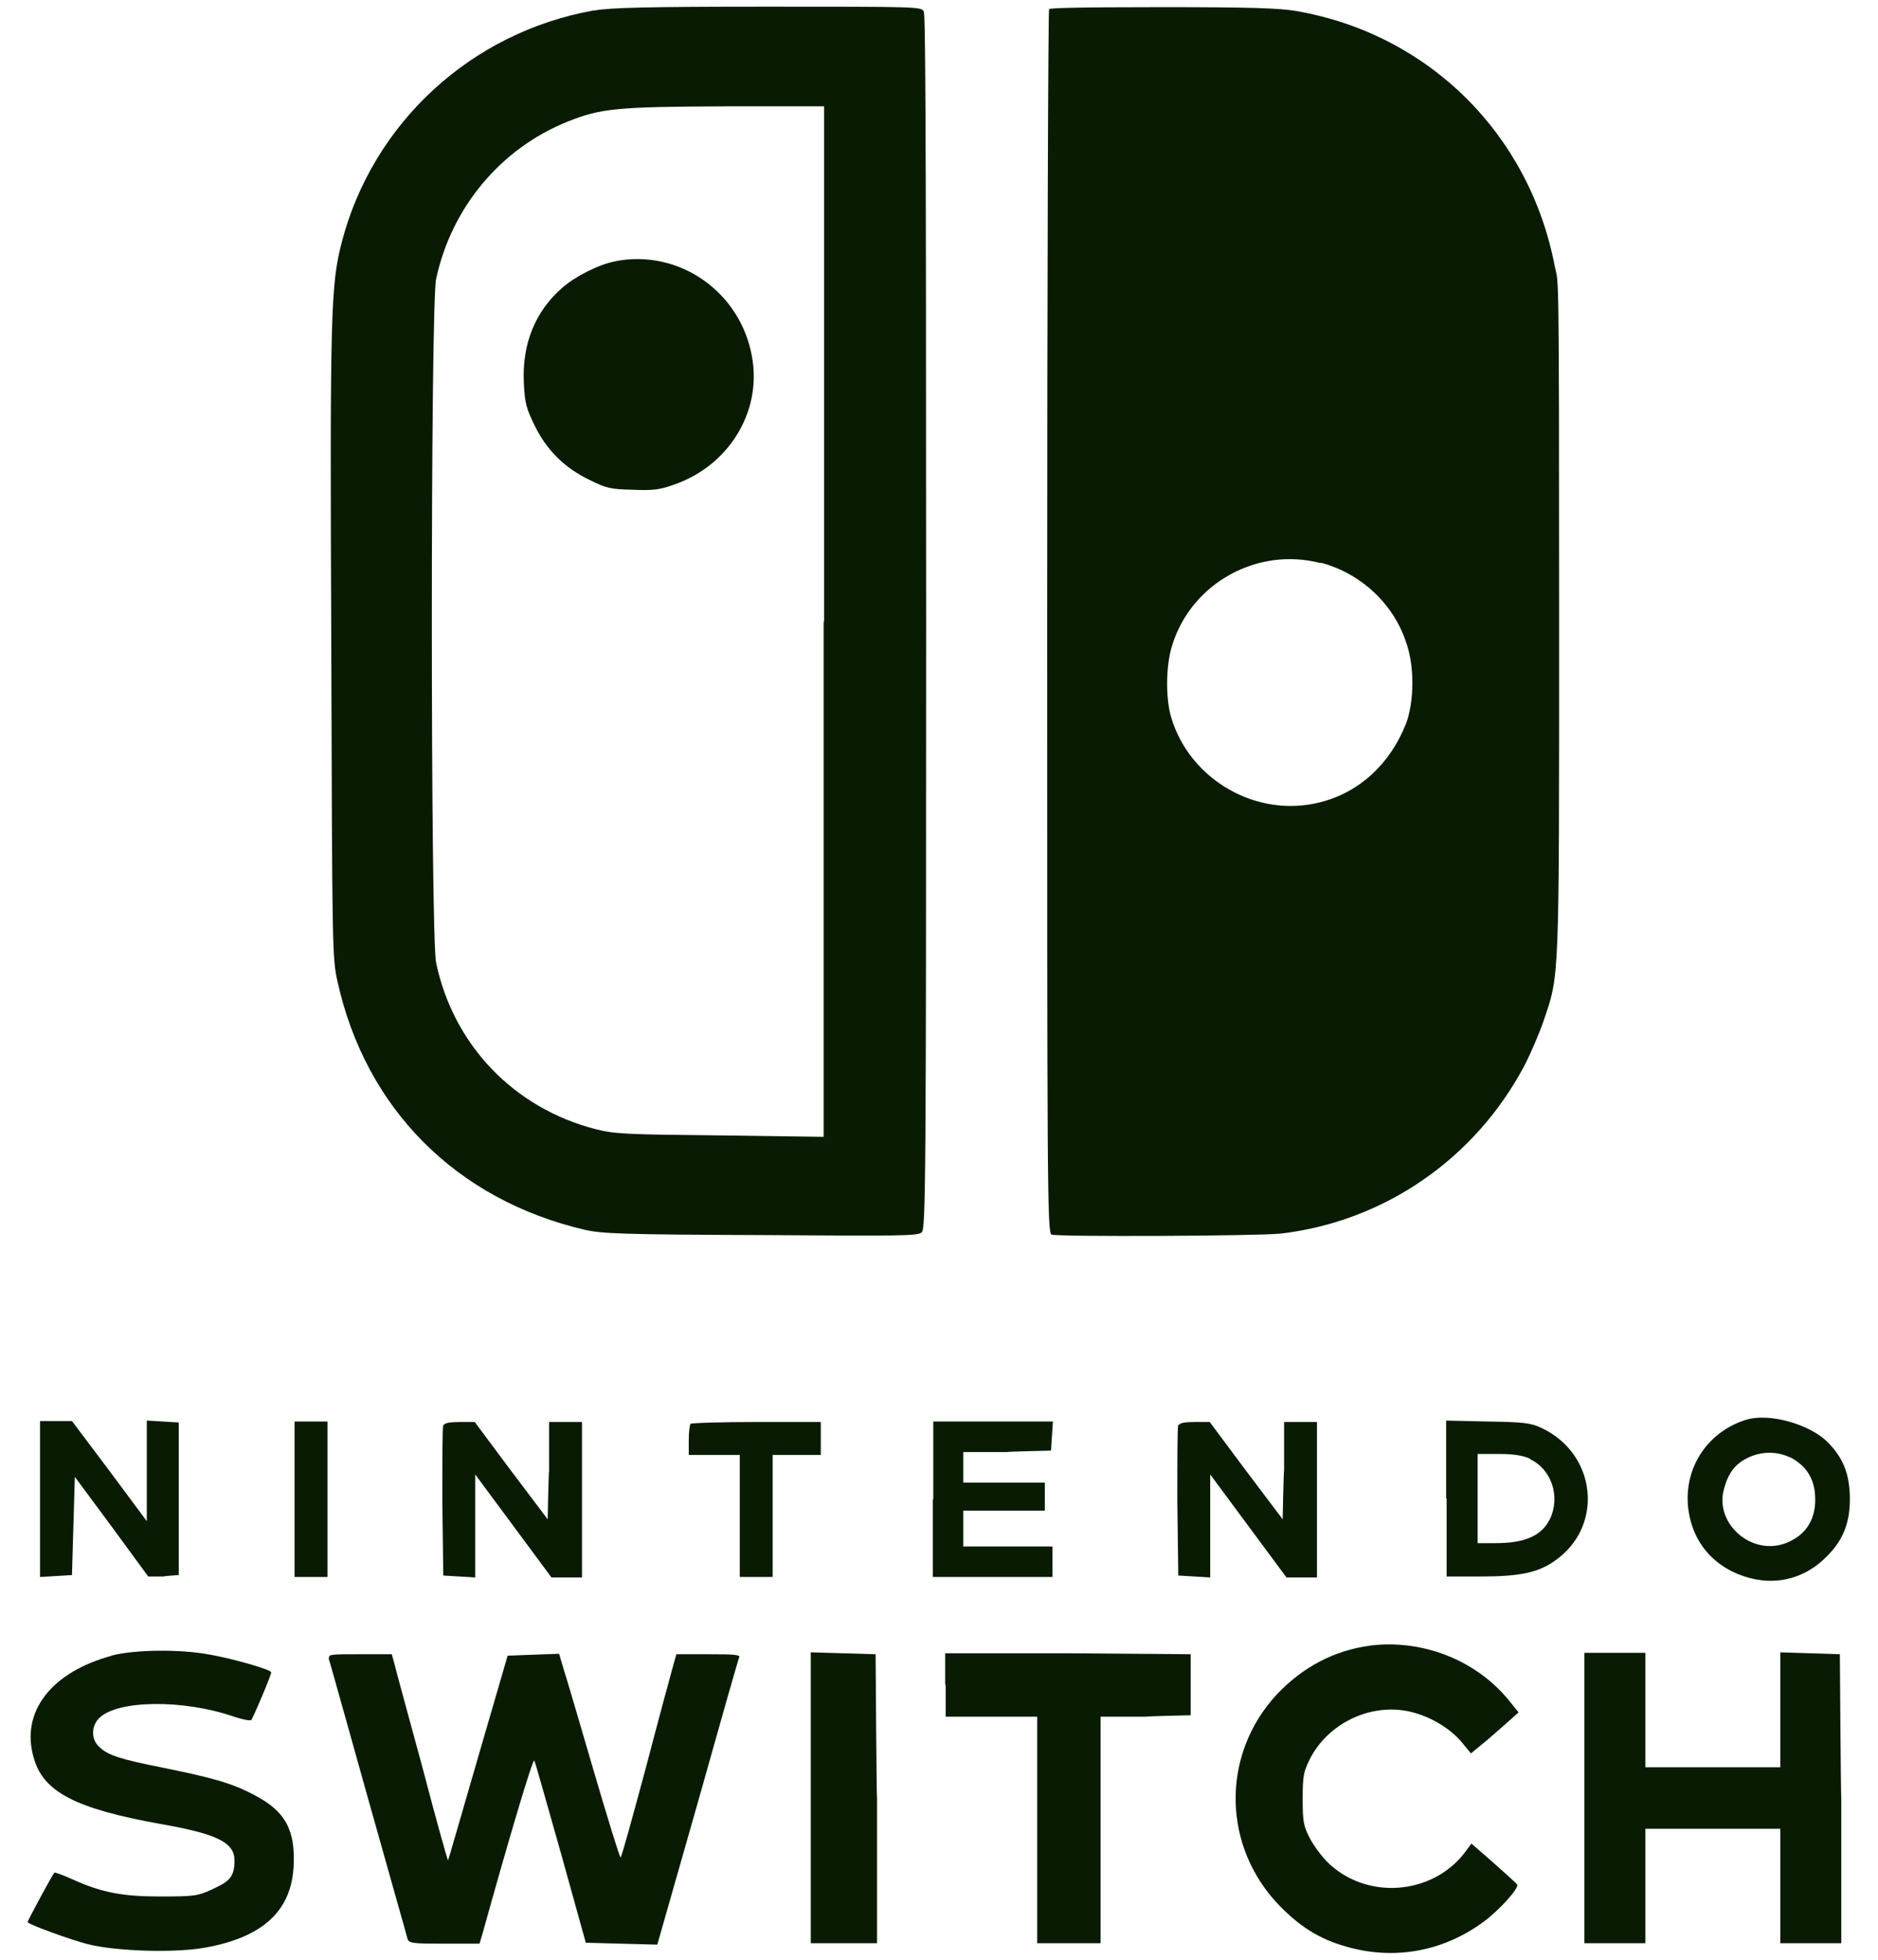<svg width="394" height="411" viewBox="0 0 394 411" fill="none" xmlns="http://www.w3.org/2000/svg">
<path d="M124.5 2.2C98.8 6.8 78.2 25.8 71.7 50.8C69.4 59.8 69.2 65.1 69.5 135.1C69.7 199.4 69.7 200.8 70.8 205.8C76.7 232.5 95.7 251.6 122.7 257.9C126.2 258.7 130.7 258.9 159.6 259C189.5 259.2 192.6 259.2 193.4 258.4C194.2 257.6 194.3 247.3 194.3 130.5C194.3 13.7 194.1 3.2 193.8 2.4C193.3 1.4 192.4 1.4 161.1 1.4C135.7 1.4 128.1 1.6 124.7 2.2H124.5ZM172.8 130.3V238.4L151.1 238.1C131.1 237.9 129 237.8 125 236.8C107.8 232.4 95.1 219.1 91.5 201.9C90.3 196.5 90.3 63.7 91.5 58.5C94.7 43.5 105.1 31.1 119.1 25.5C126.1 22.7 129.4 22.4 152.2 22.3H172.9V130.4L172.8 130.3Z" fill="#091C03"/>
<path d="M129.1 54.8C125.7 55.4 120.6 58 117.9 60.4C112.3 65.3 109.5 72.1 109.9 80.3C110.1 84.5 110.4 85.6 112.1 89.1C114.6 94.3 118.4 98.1 123.6 100.6C127.2 102.4 128.1 102.6 132.7 102.7C136.9 102.9 138.4 102.7 141.2 101.7C152.8 97.8 159.8 86.5 157.8 75C155.5 61.3 142.5 52.1 129 54.8H129.1Z" fill="#091C03"/>
<path d="M220.1 1.8C219.9 2 219.7 59.8 219.7 130.4C219.7 246.8 219.7 258.6 220.6 258.9C222 259.4 263.5 259.2 268.6 258.7C290.3 256.2 309.4 243.1 319.8 223.5C321.1 221 322.9 216.8 323.8 214.2C327.2 204.2 327.1 206.8 327.1 130.1C327.1 53.4 327 59.8 326.2 55.9C320.9 28.1 299.7 7.1 271.9 2.3C268.2 1.7 262.4 1.5 243.8 1.5C225.2 1.5 220.3 1.7 220.2 1.9L220.1 1.8ZM277.1 118C285.4 120.2 292.3 126.5 295 134.7C296.8 139.7 296.7 147.1 295 151.7C291.7 160.1 285.3 166.1 277.1 168.2C263.8 171.7 249.6 163.6 245.7 150.4C244.5 146.3 244.6 139.5 245.9 135.4C249.9 122.3 263.8 114.6 277.1 118.1V118Z" fill="#091C03"/>
<path d="M366.1 297.8C357.8 300.5 352.9 308.5 354.3 317.1C355.2 322.7 358.4 327 363.3 329.5C370 332.8 377.1 332 382.4 327.2C386.4 323.6 388.1 319.8 388.1 314.4C388.1 309 386.6 305.5 383.2 302.2C379.8 298.9 371.4 296.1 366.1 297.8ZM375.6 305.6C378.8 307.3 380.6 309.9 380.8 313.6C381.1 318.3 379.1 321.8 374.9 323.5C367.7 326.5 359.6 319.6 361.7 312.2C362.6 308.9 364 307 366.7 305.7C369.6 304.3 372.9 304.3 375.7 305.7L375.6 305.6Z" fill="#091C03"/>
<path d="M8.4 314.4V330.7L11.8 330.5L15.1 330.3L15.4 320L15.7 309.7L23.4 320.1L31.1 330.6H34.3C34.3 330.5 37.5 330.3 37.5 330.3V298.3L34.2 298.1L30.8 297.9V319L23 308.5L15.1 298H8.4V314.3V314.4Z" fill="#091C03"/>
<path d="M61.8 314.4V330.7H68.7V298.1H61.8V314.4Z" fill="#091C03"/>
<path d="M93 298.8C92.8 299.2 92.8 306.4 92.8 314.9L93 330.4L96.4 330.6L99.7 330.8V309.2L107.7 320L115.7 330.8H122.1V298.2H115.2V308.4C115.1 308.4 114.9 318.6 114.9 318.6L107.2 308.4L99.6 298.2H96.5C94.4 298.2 93.2 298.4 93.1 298.9L93 298.8Z" fill="#091C03"/>
<path d="M144.9 298.5C144.7 298.7 144.5 300.3 144.5 302V305.1H155.2V330.7H162.1V305.1H172.2V298.2H158.7C151.2 298.2 145 298.4 144.8 298.6L144.9 298.5Z" fill="#091C03"/>
<path d="M195.7 314.4V330.7H220.8V324.3H202.1V316.8H219.2V310.9H202.1V304.5H211.3C211.3 304.4 220.5 304.2 220.5 304.2L220.7 301.1L220.9 298.1H195.8V314.4H195.7Z" fill="#091C03"/>
<path d="M247.2 298.8C247 299.2 247 306.4 247 314.9L247.2 330.4L250.6 330.6L253.9 330.8V309.2L261.9 320L269.9 330.8H276.3V298.2H269.4V308.4C269.3 308.4 269.1 318.6 269.1 318.6L261.4 308.4L253.8 298.2H250.7C248.6 298.2 247.4 298.4 247.3 298.9L247.2 298.8Z" fill="#091C03"/>
<path d="M303.5 314.3V330.6H310.6C318.8 330.6 322.7 329.8 326.2 327.3C336.6 320.1 335 304.8 323.3 299.4C321.1 298.4 319.6 298.2 312.1 298.1L303.4 297.9V314.2L303.5 314.3ZM321 306C325.5 308.1 327.4 313.8 325.2 318.5C323.5 322 320 323.6 313.9 323.6H310V304.9H314.4C317.5 304.9 319.4 305.2 321 305.9V306Z" fill="#091C03"/>
<path d="M287.399 345.1C279.999 346.1 273.399 349.5 267.899 355.3C255.999 368.1 256.399 387.6 268.799 400C273.399 404.6 277.599 407 283.499 408.5C293.299 411 303.199 409 311.399 402.9C314.499 400.6 318.699 396 318.299 395.2C318.199 395 315.999 393 313.399 390.7L308.7 386.6L307.299 388.5C300.399 397.5 286.499 398.5 278.399 390.4C277.199 389.2 275.599 387 274.799 385.5C273.499 382.9 273.299 382.1 273.299 377.3C273.299 372.5 273.5 371.6 274.6 369.3C278.5 361.1 288.299 356.7 296.799 359.2C300.699 360.3 304.499 362.7 306.799 365.5L308.6 367.7L310.899 365.8C312.199 364.8 314.399 362.8 315.899 361.5L318.6 359.1L316.499 356.5C309.599 348.1 298.399 343.7 287.299 345.1H287.399Z" fill="#091C03"/>
<path d="M23.5 347.2C10.8 350.6 4.2 359 7.1 368.7C9.1 375.8 15.9 379.3 33.7 382.5C45.7 384.6 49.2 386.4 49.2 390.2C49.2 394 47.7 394.7 44.3 396.3C41.4 397.6 40.8 397.7 33.5 397.7C26.2 397.7 21.5 397 15.2 394.1C13.2 393.2 11.5 392.6 11.4 392.7C10.8 393.5 5.7 402.9 5.8 403.1C6.3 403.7 14.9 406.8 18.4 407.7C24.3 409.2 36.8 409.6 43.2 408.4C55.2 406.2 61.1 400.7 61.6 391.4C62 383.8 59.9 379.8 53.3 376.4C48.6 373.9 44.5 372.8 34.2 370.7C25.2 368.9 22.6 368.1 20.8 366.3C19.1 364.8 19.1 362 20.8 360.3C24.6 356.5 38.4 356.3 49.1 360C50.9 360.6 52.5 360.9 52.7 360.7C53.1 360.3 56.9 351.3 56.9 350.7C56.9 350.1 48.7 347.8 44.1 347C37.9 345.8 28.3 345.9 23.3 347.2H23.5Z" fill="#091C03"/>
<path d="M68.9 347.6C69.1 348.1 72.8 361.4 77.2 377.1C81.6 392.8 85.4 406.1 85.5 406.6C85.8 407.5 86.6 407.6 93.2 407.6H100.6L101.2 405.6C106.5 386.5 111.8 368.6 112.1 369.2C112.3 369.6 114.8 378.4 117.7 388.7L122.9 407.4L130.4 407.6L137.9 407.8L146.4 378C151 361.6 154.9 347.9 155.1 347.5C155.3 347 153.8 346.9 148.6 346.9H141.9L141.2 349.4C140.8 350.8 138.2 360.4 135.5 370.7C132.7 381.1 130.4 389.5 130.2 389.5C130 389.5 127.5 381.4 124.6 371.5C121.7 361.6 118.9 352 118.3 350.2L117.3 346.8L111.9 347L106.5 347.2L100.3 368.5C96.9 380.2 94.1 390 94 390.1C93.9 390.2 91.5 381.6 88.7 370.9C85.8 360.2 83.1 350.4 82.8 349.1L82.2 346.9H75.5C69.4 346.9 68.8 346.9 69.1 347.8L68.9 347.6Z" fill="#091C03"/>
<path d="M170.1 377.1V407.5H184V377.2C183.9 377.2 183.7 346.9 183.7 346.9L176.9 346.7L170.1 346.5V377V377.1Z" fill="#091C03"/>
<path d="M198.4 353.3V360H217.6V407.5H230.9V360H240.4C240.4 359.9 249.8 359.7 249.8 359.7V346.9L224.1 346.7H198.3C198.3 346.6 198.3 353.3 198.3 353.3H198.4Z" fill="#091C03"/>
<path d="M332.4 377.1V407.5H345.2V383.5H373.5V407.5H386.3V377.2C386.2 377.2 386 346.9 386 346.9L379.8 346.7L373.5 346.5V370.6H345.2V346.6H332.4V377V377.1Z" fill="#091C03"/>
</svg>
